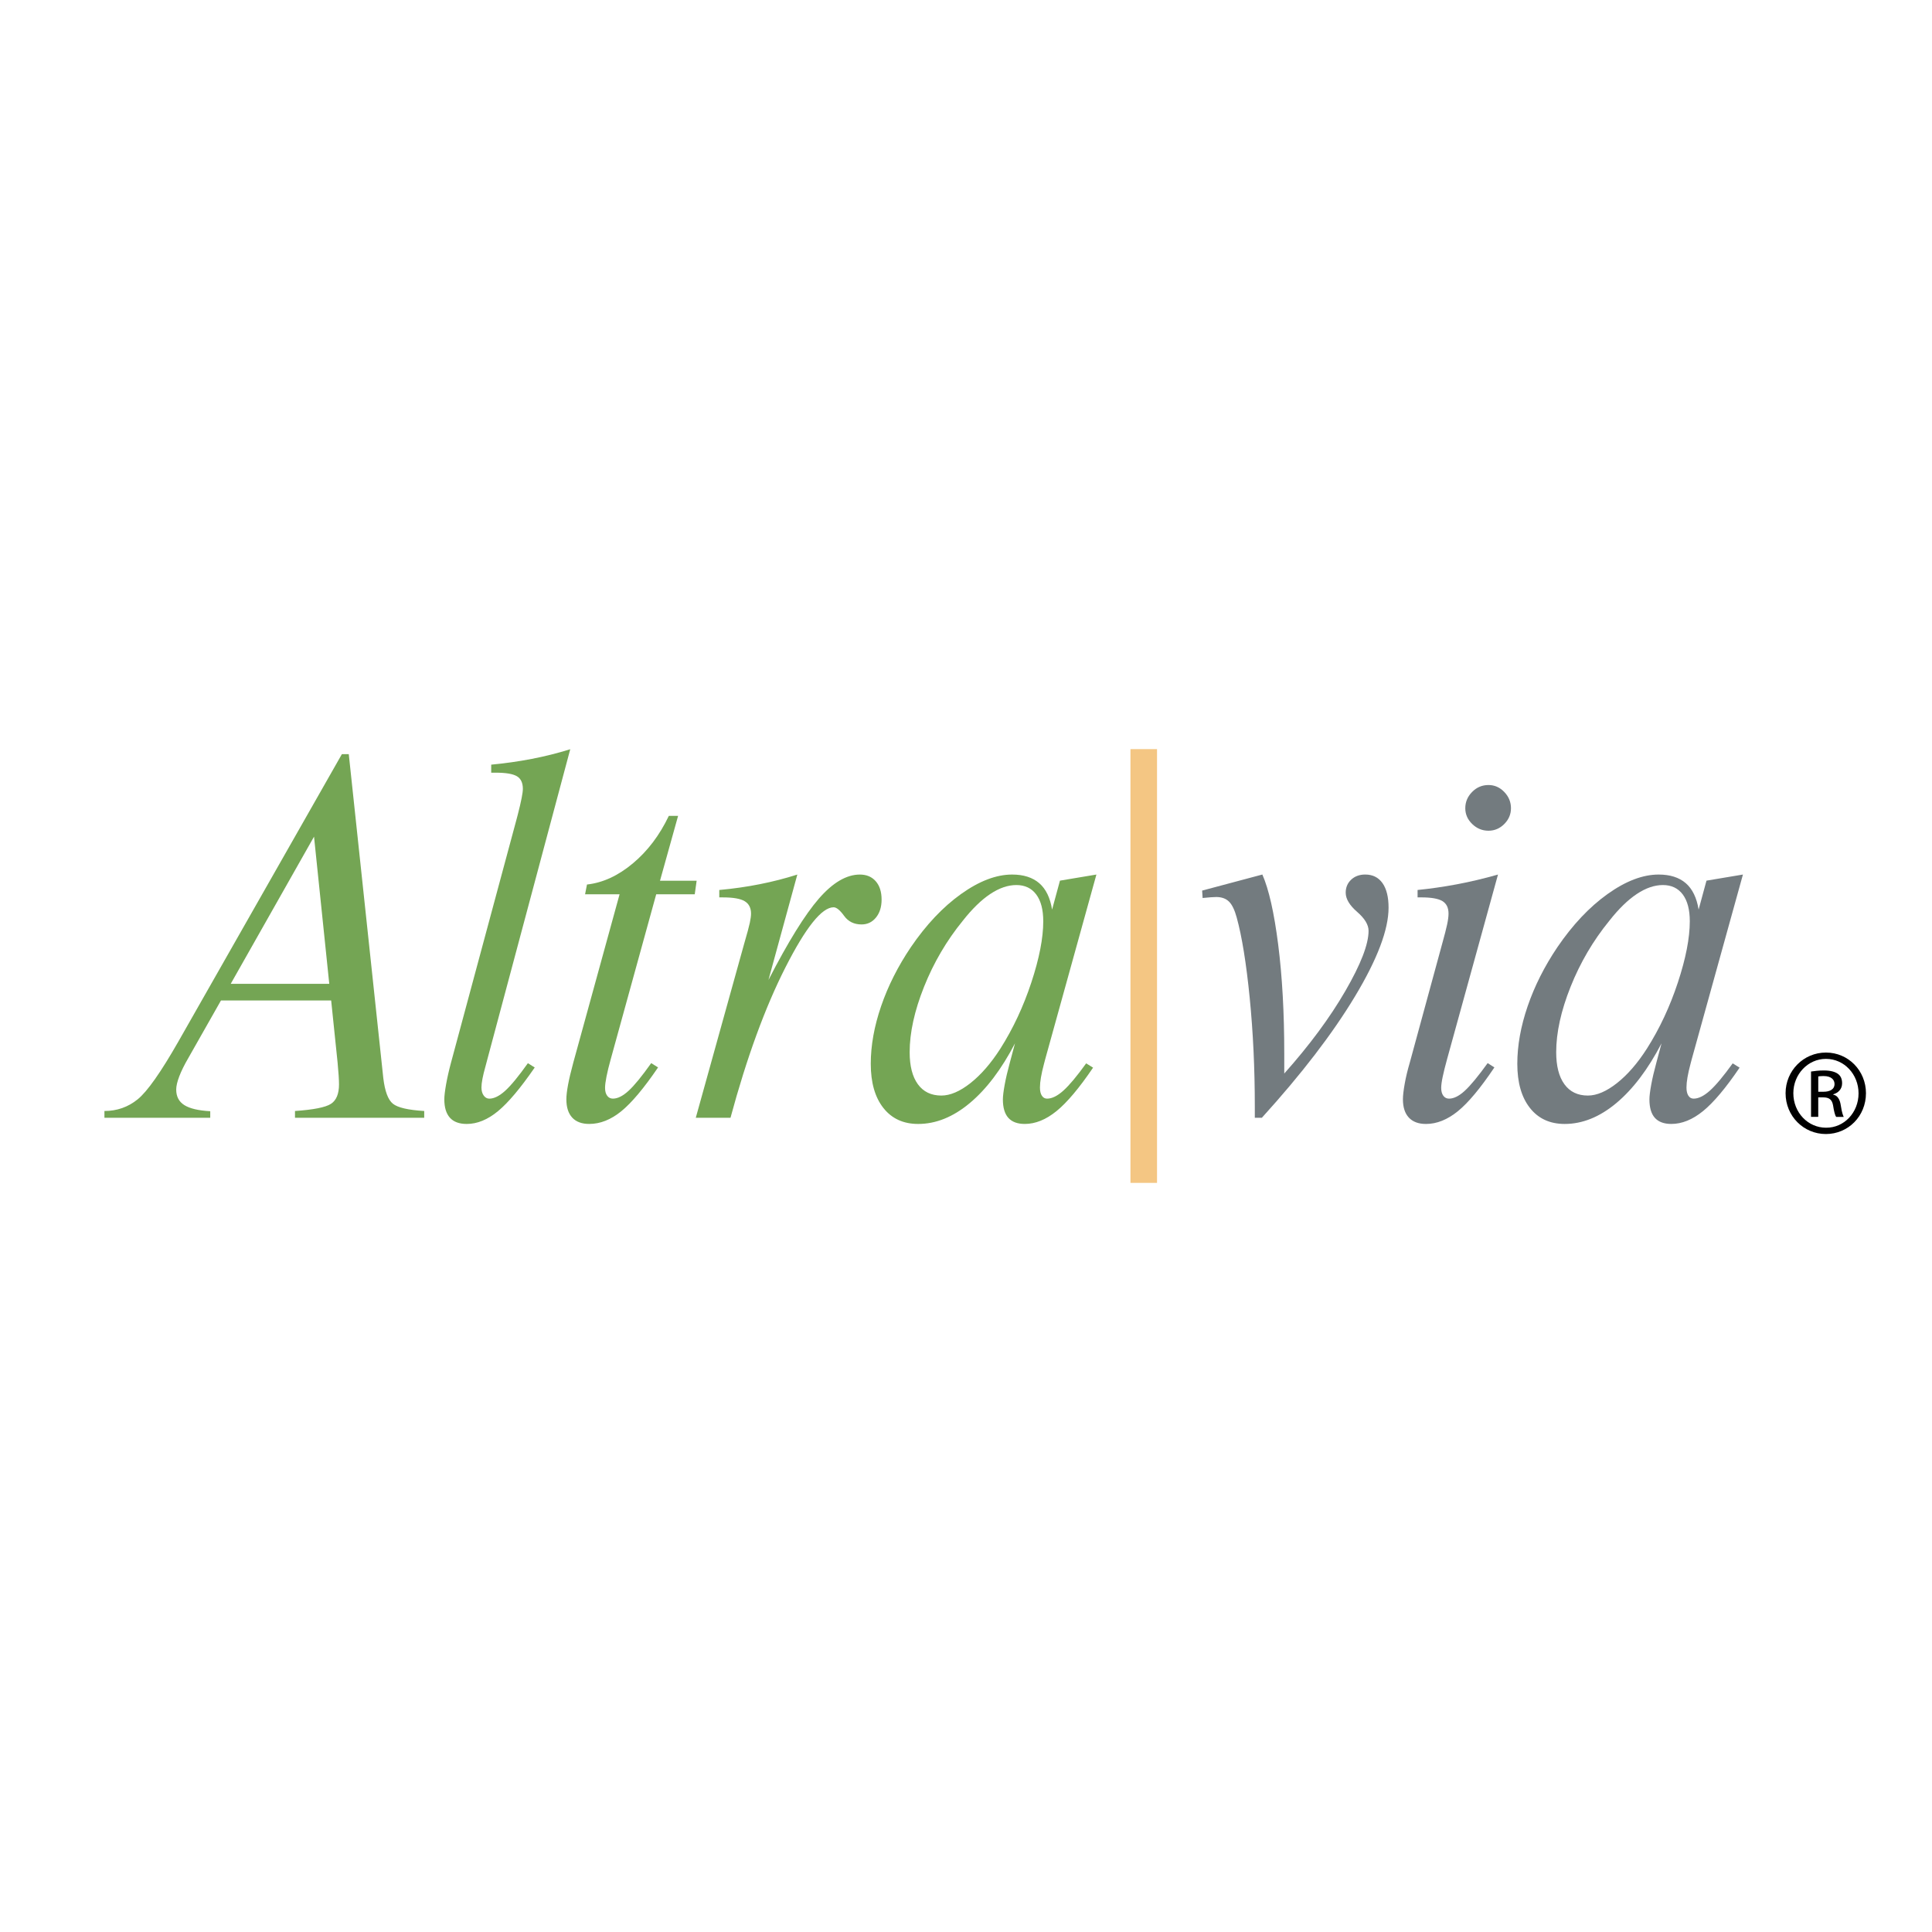 <?xml version="1.0" encoding="utf-8"?>
<!-- Generator: Adobe Illustrator 13.0.0, SVG Export Plug-In . SVG Version: 6.00 Build 14576)  -->
<!DOCTYPE svg PUBLIC "-//W3C//DTD SVG 1.0//EN" "http://www.w3.org/TR/2001/REC-SVG-20010904/DTD/svg10.dtd">
<svg version="1.0" id="Layer_1" xmlns="http://www.w3.org/2000/svg" xmlns:xlink="http://www.w3.org/1999/xlink" x="0px" y="0px"
	 width="192.756px" height="192.756px" viewBox="0 0 192.756 192.756" enable-background="new 0 0 192.756 192.756"
	 xml:space="preserve">
<g>
	<polygon fill-rule="evenodd" clip-rule="evenodd" fill="#FFFFFF" points="0,0 192.756,0 192.756,192.756 0,192.756 0,0 	"/>
	<path fill-rule="evenodd" clip-rule="evenodd" fill="#74A554" d="M10.419,111.521v-0.677c1.251,0,2.356-0.388,3.313-1.162
		c0.959-0.774,2.316-2.703,4.075-5.786l16.301-28.653h0.689l3.443,32.305c0.158,1.328,0.478,2.186,0.961,2.572
		c0.483,0.388,1.523,0.629,3.123,0.724v0.677H29.431v-0.677c1.852-0.127,3.046-0.363,3.585-0.712
		c0.538-0.347,0.807-0.995,0.807-1.943c0-0.222-0.012-0.515-0.035-0.878c-0.024-0.364-0.06-0.798-0.107-1.305l-0.641-6.188H22.046
		l-3.254,5.737c-0.396,0.68-0.697,1.289-0.903,1.826c-0.206,0.537-0.308,0.979-0.308,1.327c0,0.695,0.272,1.213,0.819,1.554
		c0.545,0.339,1.404,0.54,2.576,0.604v0.654H10.419L10.419,111.521L10.419,111.521z M23.02,98.155h9.831l-1.52-14.681L23.02,98.155
		L23.02,98.155z"/>
	<path fill-rule="evenodd" clip-rule="evenodd" fill="#74A554" d="M51.549,81.695c0.031-0.11,0.07-0.261,0.118-0.451
		c0.333-1.297,0.499-2.144,0.499-2.54c0-0.6-0.198-1.02-0.594-1.258c-0.396-0.236-1.101-0.356-2.114-0.356h-0.45V76.29
		c1.377-0.13,2.723-0.321,4.037-0.574c1.314-0.252,2.598-0.574,3.849-0.966l-8.266,30.92c-0.048,0.175-0.11,0.413-0.189,0.713
		c-0.27,0.95-0.404,1.654-0.404,2.113c0,0.333,0.075,0.602,0.225,0.808s0.337,0.308,0.559,0.308c0.475,0,1.001-0.261,1.58-0.783
		c0.577-0.521,1.334-1.439,2.268-2.754l0.683,0.428c-1.413,2.054-2.634,3.506-3.665,4.357c-1.032,0.852-2.071,1.277-3.119,1.277
		c-0.746,0-1.305-0.207-1.677-0.62c-0.373-0.414-0.559-1.026-0.559-1.838c0-0.334,0.06-0.835,0.178-1.504
		c0.121-0.668,0.282-1.384,0.488-2.148L51.549,81.695L51.549,81.695z"/>
	<path fill-rule="evenodd" clip-rule="evenodd" fill="#74A554" d="M61.815,89.225h-3.442l0.19-0.976
		c1.582-0.175,3.108-0.878,4.581-2.111c1.472-1.231,2.666-2.811,3.584-4.736h0.925l-1.804,6.467h3.655l-0.189,1.355H65.47
		l-4.533,16.441c-0.19,0.682-0.333,1.265-0.427,1.747c-0.096,0.483-0.143,0.859-0.143,1.129c0,0.333,0.071,0.594,0.214,0.784
		c0.142,0.19,0.332,0.285,0.57,0.285c0.474,0,0.996-0.261,1.565-0.784c0.57-0.522,1.321-1.441,2.255-2.757l0.684,0.429
		c-1.41,2.071-2.633,3.528-3.67,4.372c-1.037,0.843-2.103,1.266-3.196,1.266c-0.745,0-1.311-0.212-1.699-0.632
		c-0.389-0.422-0.583-1.031-0.583-1.828c0-0.365,0.056-0.847,0.167-1.443c0.111-0.597,0.285-1.334,0.523-2.21L61.815,89.225
		L61.815,89.225z"/>
	<path fill-rule="evenodd" clip-rule="evenodd" fill="#74A554" d="M69.418,111.521l4.821-17.34c0.302-1.033,0.492-1.74,0.572-2.121
		c0.079-0.381,0.12-0.684,0.12-0.907c0-0.572-0.211-0.984-0.631-1.238c-0.421-0.254-1.14-0.382-2.156-0.382h-0.381v-0.739
		c1.397-0.128,2.742-0.32,4.036-0.578c1.294-0.256,2.545-0.577,3.751-0.962l-2.881,10.52c1.969-3.824,3.647-6.533,5.037-8.128
		c1.389-1.593,2.75-2.392,4.084-2.392c0.666,0,1.194,0.223,1.583,0.667c0.389,0.445,0.584,1.056,0.584,1.833
		c0,0.731-0.187,1.327-0.56,1.787c-0.374,0.46-0.854,0.69-1.441,0.69c-0.747,0-1.326-0.285-1.739-0.856
		c-0.413-0.57-0.763-0.856-1.047-0.856c-1.175,0-2.778,2.002-4.811,6.006c-2.032,4.003-3.859,9.003-5.478,14.997H69.418
		L69.418,111.521z"/>
	<path fill-rule="evenodd" clip-rule="evenodd" fill="#74A554" d="M104.967,90.75l0.785-2.888l3.637-0.609l-5.111,18.435
		c-0.032,0.111-0.071,0.262-0.118,0.45c-0.27,1.008-0.404,1.795-0.404,2.363c0,0.347,0.062,0.618,0.189,0.815
		c0.127,0.197,0.301,0.295,0.523,0.295c0.49,0,1.033-0.268,1.628-0.803c0.594-0.535,1.351-1.44,2.271-2.717l0.689,0.429
		c-1.377,2.03-2.592,3.475-3.644,4.331c-1.053,0.856-2.109,1.285-3.17,1.285c-0.728,0-1.274-0.203-1.638-0.606
		c-0.364-0.404-0.546-1.019-0.546-1.845c0-0.316,0.059-0.801,0.177-1.451s0.289-1.38,0.51-2.189l0.521-1.951
		c-1.346,2.586-2.85,4.574-4.512,5.962s-3.379,2.081-5.152,2.081c-1.472,0-2.628-0.532-3.468-1.596
		c-0.838-1.063-1.257-2.531-1.257-4.405c0-1.825,0.344-3.742,1.032-5.75c0.688-2.007,1.674-3.965,2.956-5.87
		c1.535-2.254,3.209-4.028,5.021-5.321c1.811-1.293,3.509-1.941,5.092-1.941c1.14,0,2.041,0.288,2.707,0.862
		C104.35,88.691,104.776,89.569,104.967,90.75L104.967,90.75L104.967,90.75z M93.918,109.304c0.887,0,1.856-0.416,2.911-1.248
		c1.053-0.833,2.047-1.979,2.981-3.438c1.266-1.997,2.296-4.197,3.088-6.6c0.793-2.402,1.188-4.437,1.188-6.102
		c0-1.157-0.233-2.049-0.701-2.675s-1.129-0.94-1.983-0.94c-0.84,0-1.706,0.297-2.602,0.892c-0.895,0.595-1.81,1.487-2.745,2.675
		c-1.615,1.982-2.902,4.176-3.861,6.579c-0.958,2.401-1.437,4.578-1.437,6.528c0,1.38,0.272,2.446,0.819,3.199
		C92.124,108.927,92.904,109.304,93.918,109.304L93.918,109.304z"/>
	<path fill-rule="evenodd" clip-rule="evenodd" fill="#737B7F" d="M125.193,111.521v-1.115c0-3.813-0.171-7.436-0.512-10.87
		c-0.341-3.434-0.772-6.1-1.295-7.999c-0.207-0.759-0.465-1.29-0.774-1.59c-0.31-0.3-0.733-0.452-1.271-0.452
		c-0.159,0-0.337,0.009-0.535,0.025c-0.198,0.016-0.472,0.041-0.821,0.073l-0.047-0.739l6.008-1.602
		c0.648,1.477,1.175,3.807,1.579,6.99s0.606,6.807,0.606,10.87v1.994c2.519-2.825,4.551-5.57,6.095-8.236
		c1.544-2.666,2.316-4.666,2.316-6c0-0.603-0.38-1.234-1.141-1.892c-0.76-0.658-1.14-1.297-1.14-1.917
		c0-0.523,0.182-0.956,0.546-1.297c0.364-0.341,0.832-0.512,1.401-0.512c0.745,0,1.318,0.286,1.723,0.856
		c0.404,0.572,0.606,1.388,0.606,2.451c0,2.189-1.117,5.14-3.351,8.851c-2.233,3.712-5.331,7.748-9.29,12.109H125.193
		L125.193,111.521z"/>
	<path fill-rule="evenodd" clip-rule="evenodd" fill="#737B7F" d="M143.883,94.171c0.235-0.84,0.401-1.482,0.495-1.927
		c0.095-0.444,0.142-0.808,0.142-1.094c0-0.587-0.205-1.002-0.613-1.249c-0.408-0.246-1.107-0.369-2.097-0.369h-0.378v-0.739
		c1.282-0.128,2.587-0.316,3.917-0.565c1.329-0.249,2.699-0.573,4.107-0.975l-5.078,18.409c-0.188,0.682-0.334,1.266-0.436,1.748
		c-0.103,0.484-0.153,0.86-0.153,1.13c0,0.334,0.071,0.596,0.214,0.786s0.333,0.285,0.57,0.285c0.476,0,0.998-0.261,1.568-0.784
		c0.571-0.523,1.332-1.443,2.283-2.76l0.672,0.428c-1.391,2.072-2.607,3.53-3.65,4.375c-1.043,0.844-2.102,1.267-3.176,1.267
		c-0.743,0-1.312-0.212-1.708-0.633c-0.394-0.422-0.592-1.032-0.592-1.829c0-0.365,0.059-0.88,0.177-1.541
		c0.117-0.66,0.286-1.366,0.507-2.115L143.883,94.171L143.883,94.171L143.883,94.171z M146.192,80.637
		c0-0.62,0.226-1.161,0.68-1.623c0.453-0.461,0.997-0.692,1.635-0.692c0.604,0,1.129,0.231,1.574,0.692
		c0.445,0.462,0.669,1.003,0.669,1.623c0,0.604-0.224,1.13-0.669,1.576c-0.445,0.445-0.97,0.668-1.574,0.668
		c-0.621,0-1.162-0.223-1.623-0.668C146.422,81.767,146.192,81.241,146.192,80.637L146.192,80.637z"/>
	<path fill-rule="evenodd" clip-rule="evenodd" fill="#737B7F" d="M169.472,90.75l0.784-2.888l3.637-0.609l-5.111,18.435
		c-0.031,0.111-0.071,0.262-0.118,0.45c-0.27,1.008-0.404,1.795-0.404,2.363c0,0.347,0.062,0.618,0.189,0.815
		s0.302,0.295,0.523,0.295c0.491,0,1.034-0.268,1.629-0.803c0.594-0.535,1.35-1.44,2.27-2.717l0.689,0.429
		c-1.377,2.03-2.592,3.475-3.644,4.331c-1.053,0.856-2.108,1.285-3.169,1.285c-0.728,0-1.274-0.203-1.639-0.606
		c-0.363-0.404-0.545-1.019-0.545-1.845c0-0.316,0.059-0.801,0.177-1.451s0.289-1.38,0.51-2.189l0.521-1.951
		c-1.345,2.586-2.85,4.574-4.511,5.962c-1.663,1.388-3.379,2.081-5.152,2.081c-1.473,0-2.628-0.532-3.467-1.596
		s-1.259-2.531-1.259-4.405c0-1.825,0.345-3.742,1.033-5.75c0.688-2.007,1.674-3.965,2.955-5.87
		c1.535-2.254,3.209-4.028,5.021-5.321s3.51-1.941,5.093-1.941c1.139,0,2.041,0.288,2.706,0.862
		C168.854,88.691,169.281,89.569,169.472,90.75L169.472,90.75L169.472,90.75z M158.423,109.304c0.887,0,1.856-0.416,2.91-1.248
		c1.054-0.833,2.048-1.979,2.981-3.438c1.268-1.997,2.297-4.197,3.089-6.6c0.792-2.402,1.188-4.437,1.188-6.102
		c0-1.157-0.234-2.049-0.701-2.675c-0.469-0.626-1.13-0.94-1.984-0.94c-0.839,0-1.706,0.297-2.601,0.892
		c-0.896,0.595-1.811,1.487-2.745,2.675c-1.616,1.982-2.902,4.176-3.861,6.579c-0.958,2.401-1.437,4.578-1.437,6.528
		c0,1.38,0.272,2.446,0.819,3.199C156.628,108.927,157.408,109.304,158.423,109.304L158.423,109.304z"/>
	<polygon fill-rule="evenodd" clip-rule="evenodd" fill="#F4C683" points="115.437,118.017 112.786,118.017 112.786,74.739 
		115.437,74.739 115.437,118.017 	"/>
	<path fill-rule="evenodd" clip-rule="evenodd" d="M182.185,105.014c2.217,0,3.982,1.803,3.982,4.056
		c0,2.288-1.766,4.072-4.001,4.072c-2.216,0-4.019-1.784-4.019-4.072c0-2.253,1.803-4.056,4.019-4.056H182.185L182.185,105.014
		L182.185,105.014z M182.166,105.645c-1.784,0-3.244,1.532-3.244,3.425c0,1.929,1.46,3.442,3.263,3.442
		c1.802,0.018,3.243-1.514,3.243-3.425c0-1.91-1.441-3.442-3.243-3.442H182.166L182.166,105.645L182.166,105.645z M181.409,111.43
		h-0.722v-4.523c0.38-0.054,0.739-0.107,1.28-0.107c0.686,0,1.136,0.143,1.406,0.342c0.271,0.197,0.414,0.505,0.414,0.937
		c0,0.595-0.396,0.956-0.883,1.101v0.035c0.396,0.072,0.667,0.433,0.757,1.1c0.108,0.703,0.216,0.974,0.288,1.117h-0.757
		c-0.108-0.144-0.216-0.559-0.307-1.153c-0.107-0.576-0.396-0.793-0.973-0.793h-0.505V111.43L181.409,111.43L181.409,111.43z
		 M181.409,108.924h0.523c0.595,0,1.099-0.215,1.099-0.773c0-0.397-0.288-0.794-1.099-0.794c-0.235,0-0.396,0.019-0.523,0.037
		V108.924L181.409,108.924z"/>
</g>
</svg>
